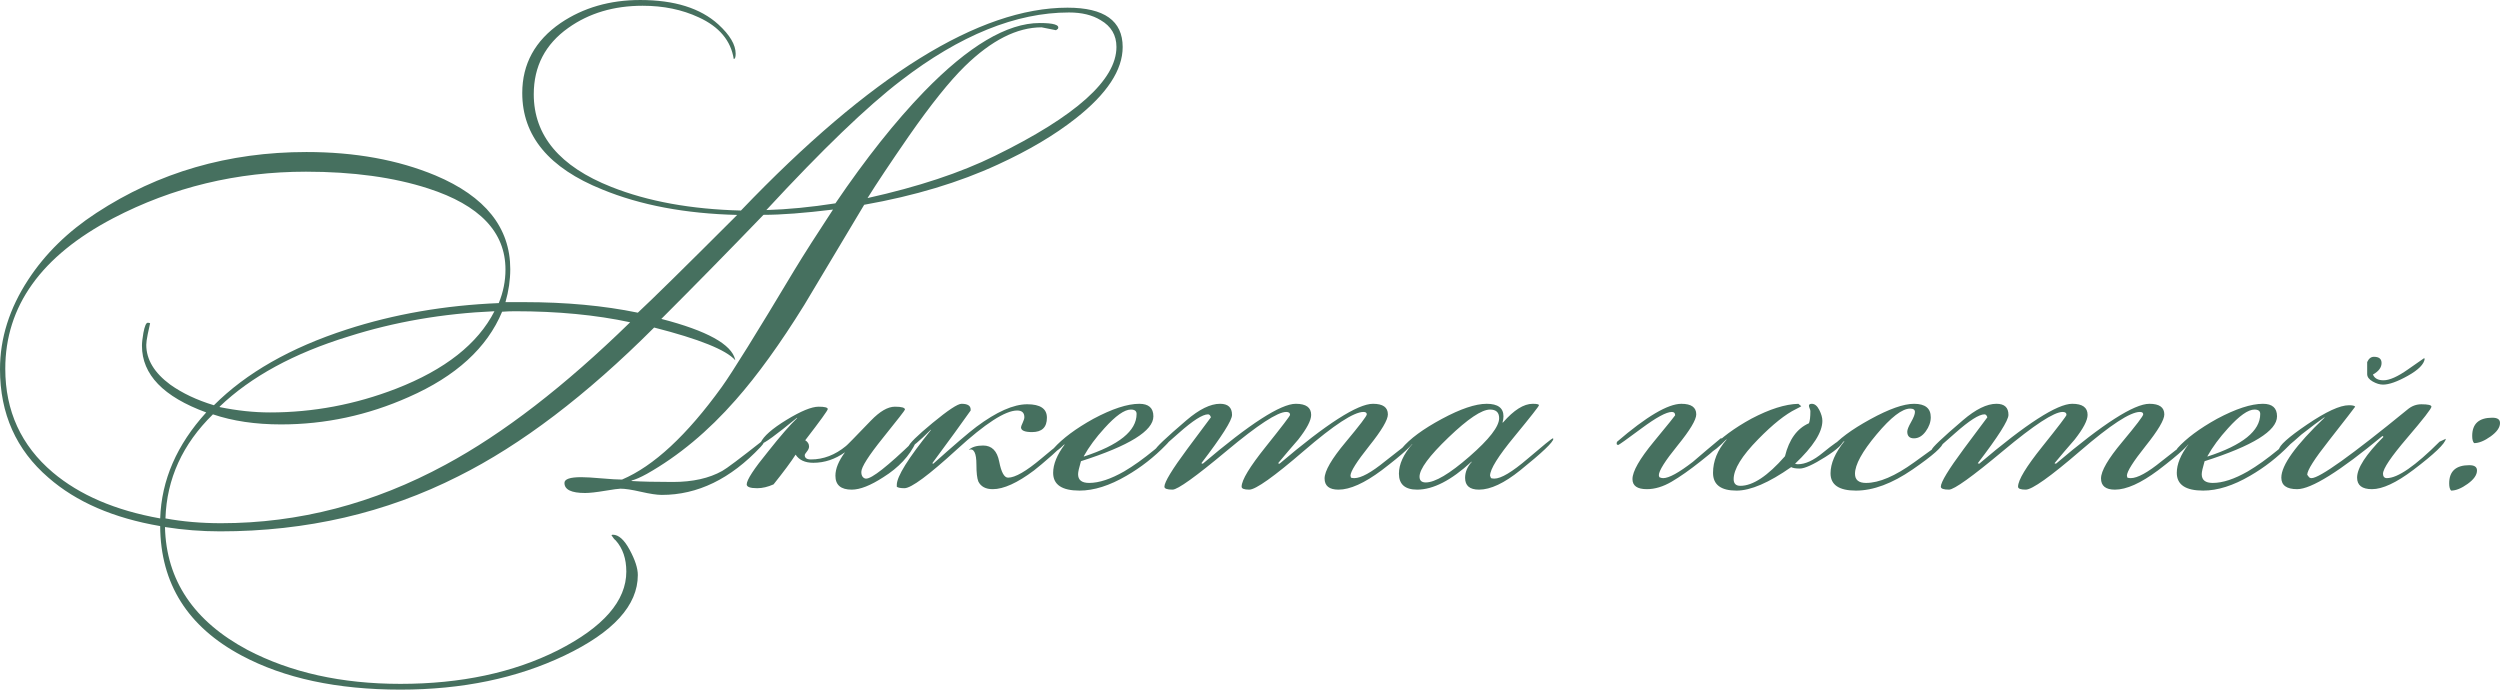 <?xml version="1.0" encoding="UTF-8"?> <svg xmlns="http://www.w3.org/2000/svg" xmlns:xlink="http://www.w3.org/1999/xlink" xmlns:xodm="http://www.corel.com/coreldraw/odm/2003" xml:space="preserve" width="223.607mm" height="61.682mm" version="1.1" style="shape-rendering:geometricPrecision; text-rendering:geometricPrecision; image-rendering:optimizeQuality; fill-rule:evenodd; clip-rule:evenodd" viewBox="0 0 6081.32 1677.52"> <defs> <style type="text/css"> .fil0 {fill:#46705F;fill-rule:nonzero} </style> </defs> <g id="Слой_x0020_1">  <path class="fil0" d="M2730.94 114.32c0,55.99 -38.11,113.93 -114.32,173.82 -51.33,40.44 -114.33,77.77 -188.99,111.99 -94.1,43.55 -202.59,76.22 -325.47,97.99 -48.22,80.88 -96.82,162.15 -145.82,243.81 -58.33,94.1 -113.94,171.1 -166.82,230.98 -66.88,76.22 -138.82,136.1 -215.81,179.65 -15.56,8.55 -28,14 -37.33,16.33l0 1.17c24.88,1.56 58.33,2.33 100.32,2.33 48.22,0 88.27,-8.94 120.16,-26.83 10.11,-5.44 42.77,-29.94 97.99,-73.49l2.33 1.16 1.17 2.33c-1.56,3.89 -4.28,7.78 -8.17,11.67 -73.1,77.77 -153.21,116.66 -240.31,116.66 -11.67,0 -28.58,-2.53 -50.75,-7.58 -22.17,-5.06 -38.69,-7.58 -49.58,-7.58 -4.67,0 -17.5,1.75 -38.5,5.25 -21,3.5 -36.94,5.25 -47.83,5.25 -33.44,0 -50.16,-8.16 -50.16,-24.5 0,-9.33 13.61,-14 40.83,-14 10.89,0 27.41,0.97 49.58,2.92 22.17,1.94 38.69,2.92 49.58,2.92 76.99,-32.67 157.88,-107.71 242.65,-225.15 25.66,-35.77 84.38,-130.27 176.15,-283.48 24.11,-39.66 55.61,-89.05 94.49,-148.16 -69.99,8.56 -126.38,12.83 -169.15,12.83 -82.44,85.55 -165.26,169.93 -248.48,253.14 111.21,28.78 171.1,61.83 179.65,99.16l0 1.17c-21.78,-24.89 -87.49,-51.33 -197.15,-79.33 -164.88,164.88 -323.53,285.42 -475.96,361.64 -176.54,89.44 -369.8,134.16 -579.78,134.16 -45.11,0 -89.82,-3.5 -134.15,-10.5 3.11,129.49 69.99,229.04 200.65,298.84 104.99,55.02 229.04,82.63 372.13,82.63 146.99,0 274.53,-27.22 382.63,-81.46 111.21,-56.58 166.82,-120.55 166.82,-191.71 0,-31.11 -8.55,-56.38 -25.67,-75.63 -3.11,-2.33 -6.61,-6.61 -10.5,-12.83 0.78,-0.78 1.94,-1.17 3.5,-1.17 14,0 27.61,12.25 40.83,36.75 13.22,24.5 19.83,44.91 19.83,61.24 0,73.88 -59.49,139.21 -178.48,195.99 -115.88,55.22 -248.87,82.82 -398.97,82.82 -153.99,0 -282.7,-27.61 -386.13,-82.82 -131.43,-70 -197.54,-174.99 -198.32,-314.98 -113.55,-19.44 -204.15,-58.72 -271.81,-117.82 -78.55,-67.66 -117.82,-155.54 -117.82,-263.64 0,-75.44 22.94,-148.15 68.83,-218.15 41.22,-63 96.44,-117.05 165.65,-162.15 150.88,-98.77 321.2,-148.16 510.96,-148.16 118.21,0 222.81,19.05 313.81,56.97 121.32,51.13 181.98,127.16 181.98,227.87 0,26.44 -3.89,53.08 -11.66,80.3 3.89,0 11.28,0 22.17,0 9.14,0 16.91,0 23.14,0 101.49,0 193.85,8.56 276.67,25.67 35.19,-32.66 115.69,-111.8 241.67,-237.79 -125.99,-3.11 -235.26,-23.72 -328,-61.83 -129.88,-52.11 -194.82,-130.27 -194.82,-234.67 0,-70.77 31.11,-127.55 93.32,-170.32 55.22,-37.33 119.77,-55.99 193.65,-55.99 83.22,0 146.6,19.83 190.15,59.49 28,25.67 42,49.38 42,71.16 0,8.56 -1.56,12.83 -4.67,12.83 -7,-44.72 -35.39,-78.55 -85.16,-101.3 -40.44,-18.86 -85.94,-28.19 -136.49,-28.19 -69.99,0 -130.27,17.89 -180.82,53.86 -55.99,39.66 -83.99,93.52 -83.99,161.38 0,100.52 63,175.76 188.99,225.54 88.66,35.19 193.65,54.25 314.97,57.35 314.98,-328.97 579.78,-493.46 794.43,-493.46 89.44,0 134.15,31.89 134.15,95.66zm-15.16 0c0,-28.77 -12.83,-50.55 -38.5,-65.33 -20.22,-12.44 -45.69,-18.66 -76.8,-18.66 -128.91,0 -265.2,55.22 -408.88,165.65 -82.44,63 -191.51,167.99 -327.42,314.97 52.11,-1.56 108.1,-7 167.99,-16.33 73.88,-108.88 145.82,-199.48 215.81,-271.81 108.1,-111.21 201.82,-166.82 281.14,-166.82 34.22,0 49,4.67 44.33,14l-4.67 3.5 -35 -7c-59.88,0 -122.1,31.5 -186.65,94.49 -37.33,36.55 -82.83,93.32 -136.49,170.32 -45.11,65.33 -78.55,115.49 -100.32,150.49 122.68,-27.22 225.93,-61.44 309.72,-102.66 197.15,-96.44 295.73,-184.71 295.73,-264.81zm-1513.04 642.78c-125.21,5.44 -243.42,25.86 -354.64,61.25 -132.99,40.83 -237.59,97.8 -313.81,170.71l0 1.17c42.77,8.75 83.6,13.03 122.49,13.03 104.99,0 207.26,-19.25 306.81,-57.75 118.99,-46.27 198.71,-109.07 239.15,-188.4zm330.14 26.83c-83.22,-17.89 -176.54,-26.83 -279.98,-26.83 -10.11,0 -20.61,0.39 -31.5,1.17 -36.55,87.88 -112.38,157.1 -227.48,207.65 -99.55,44.33 -202.98,66.49 -310.31,66.49 -62.22,0 -117.43,-8.16 -165.65,-24.5 -73.88,72.33 -112.38,156.71 -115.49,253.14 42,7.78 87.1,11.67 135.32,11.67 188.99,0 370.97,-47.44 545.95,-142.32 139.99,-75.44 289.7,-190.93 449.13,-346.47zm-303.31 -128.32c0,-90.99 -62.61,-156.71 -187.82,-197.15 -83.99,-27.22 -183.15,-40.83 -297.47,-40.83 -167.99,0 -324.31,37.72 -468.96,113.16 -174.98,91.77 -262.48,213.87 -262.48,366.3 0,102.66 38.5,186.65 115.49,251.98 65.33,55.22 152.43,92.55 261.31,111.99 3.11,-93.32 40.44,-179.26 111.99,-257.81 -104.21,-38.11 -156.32,-92.16 -156.32,-162.15 0,-7.78 1.17,-18.28 3.5,-31.5 3.11,-16.33 6.61,-24.5 10.5,-24.5 2.33,0 4.28,0.39 5.83,1.17 -0.78,3.11 -2.72,12.05 -5.83,26.83 -2.33,11.67 -3.5,20.22 -3.5,25.67 0,35.77 19.44,68.05 58.33,96.82 29.55,21 64.94,37.72 106.16,50.16 78.55,-78.55 186.26,-139.99 323.14,-184.32 115.1,-37.33 238.37,-58.72 369.8,-64.16 10.89,-26.44 16.33,-53.66 16.33,-81.66zm998.58 419.96c-15.55,33.44 -42,61.83 -79.33,85.16 -31.11,20.22 -56.77,30.33 -76.99,30.33 -26.44,0 -39.66,-11.28 -39.66,-33.83 0,-17.11 7.78,-36.16 23.33,-57.16 -24.11,17.11 -49.77,25.67 -76.99,25.67 -20.22,0 -34.61,-6.61 -43.16,-19.83 -10.89,17.11 -28.78,41.22 -53.66,72.33 -14,6.22 -27.22,9.33 -39.66,9.33 -17.11,0 -25.66,-3.11 -25.66,-9.33 0,-10.89 17.5,-37.72 52.49,-80.49 29.55,-37.33 52.88,-64.16 70,-80.49l0 -1.17c-51.33,42 -80.1,63 -86.33,63 -1.56,0 -2.33,-0.78 -2.33,-2.33 7,-15.55 28,-34.03 63,-55.41 35,-21.39 61.05,-32.08 78.16,-32.08 14.78,0 22.17,1.94 22.17,5.83 0,3.11 -18.28,28.39 -54.83,75.83 6.22,3.89 9.33,8.94 9.33,15.16 0,3.89 -1.75,7.97 -5.25,12.25 -3.5,4.28 -5.25,7.19 -5.25,8.75 0,7 5.05,10.5 15.16,10.5 30.33,0 58.72,-10.89 85.16,-32.66 1.56,-0.78 21.78,-21.39 60.66,-61.83 21.78,-22.55 41.22,-33.83 58.33,-33.83 16.33,0 24.5,2.33 24.5,7 0,1.56 -17.69,24.31 -53.08,68.24 -35.39,43.94 -53.08,71.74 -53.08,83.41 0,5.44 1.17,9.53 3.5,12.25 2.33,2.72 5.05,4.08 8.16,4.08 14,0 52.11,-29.94 114.32,-89.83l3.5 0c1.56,0 2.72,0.39 3.5,1.17zm367.47 -7c0,3.89 -12.05,16.72 -36.16,38.5 -19.44,17.11 -34.22,29.55 -44.33,37.33 -40.44,30.33 -73.88,45.5 -100.32,45.5 -17.11,0 -28.77,-6.22 -35,-18.66 -3.11,-7.78 -4.67,-21.39 -4.67,-40.83 0,-28.78 -6.22,-40.83 -18.66,-36.17 7.78,-7 19.44,-10.5 35,-10.5 21,0 34.03,13.03 39.08,39.08 5.06,26.05 12.25,39.08 21.58,39.08 17.11,0 44.14,-15.55 81.08,-46.66 36.94,-31.11 57.74,-47.05 62.41,-47.83l0 1.17zm-48.99 -52.5c0,23.33 -12.06,35 -36.17,35 -17.89,0 -26.83,-3.89 -26.83,-11.67 0,-1.56 1.36,-5.25 4.08,-11.08 2.72,-5.83 4.08,-10.3 4.08,-13.42 0,-10.89 -5.83,-16.33 -17.5,-16.33 -28.77,0 -77.58,31.5 -146.4,94.49 -68.83,63 -111.41,94.49 -127.74,94.49 -9.33,0 -15.55,-1.17 -18.66,-3.5 0,-0.78 0,-2.33 0,-4.67 0,-20.22 27.61,-64.55 82.83,-132.99l0 -1.17c-28.78,28.77 -46.27,43.16 -52.5,43.16 -1.56,0 -2.33,-0.39 -2.33,-1.17 1.56,-7.78 21.19,-27.22 58.91,-58.33 37.72,-31.11 61.24,-46.66 70.58,-46.66 14.78,0 22.17,4.67 22.17,14l0 2.33c-20.22,28.78 -51.33,71.55 -93.33,128.32l2.33 1.17c51.33,-45.89 86.33,-75.83 104.99,-89.83 49,-36.55 90.22,-54.83 123.66,-54.83 31.89,0 47.83,10.89 47.83,32.66zm299.81 52.5c0,2.33 -3.5,7 -10.5,14 -28.77,29.55 -60.66,54.44 -95.66,74.66 -41.22,24.11 -79.33,36.16 -114.32,36.16 -42.77,0 -64.16,-14.39 -64.16,-43.16 0,-21 9.33,-43.94 28,-68.83l-1.36 0c-11.86,11.66 -19.83,17.5 -24.11,17.5 -0.78,0 -1.75,-0.39 -2.53,-1.17l0 -2.33c0,0 0.39,-1.56 1.17,-4.66 21.97,-24.5 54.25,-48.42 96.63,-71.94 45.49,-24.3 82.82,-36.55 111.8,-36.55 22.75,0 34.22,10.11 34.22,30.53 0,35.19 -58.72,71.55 -176.15,109.07 -4.67,15.75 -7,26.25 -7,31.69 0,14.19 8.94,21.19 26.83,21.19 24.11,0 52.49,-9.33 85.16,-28 22.55,-13.22 47.05,-30.72 73.5,-52.5 22.55,-19.44 34.22,-29.16 35,-29.16 2.33,0 3.5,1.17 3.5,3.5zm-81.66 -61.64c0,-7.19 -4.67,-10.69 -14,-10.69 -15.56,0 -36.94,15.17 -64.16,45.3 -21,22.94 -37.72,45.69 -50.16,67.86l0 1.17c85.55,-27.81 128.32,-62.41 128.32,-103.63zm676.61 61.64c0,9.53 -26.83,34.61 -80.49,75.44 -41.99,31.3 -76.99,47.05 -104.99,47.05 -22.55,0 -33.83,-9.14 -33.83,-27.22 0,-18.08 17.11,-47.63 51.33,-88.46 34.22,-41.03 51.33,-63.38 51.33,-67.47 0,-3.89 -2.72,-5.83 -8.16,-5.83 -23.33,0 -71.55,31.5 -144.66,94.49 -73.1,63 -117.43,94.49 -132.99,94.49 -12.45,0 -18.67,-2.33 -18.67,-7.2 0,-15.94 19.64,-48.41 58.91,-97.41 39.27,-49 58.91,-74.86 58.91,-77.19 0,-4.86 -3.11,-7.19 -9.33,-7.19 -21,0 -69.22,31.5 -144.66,94.49 -75.44,63 -119.38,94.49 -131.82,94.49 -13.22,0 -19.83,-2.33 -19.83,-7.2 0,-11.08 18.66,-41.8 55.99,-92.16 37.33,-50.36 56.38,-75.83 57.16,-76.6 -1.56,-4.86 -3.89,-7.19 -7,-7.19 -13.22,0 -36.94,15.16 -71.16,45.49 -34.22,30.33 -51.72,45.5 -52.49,45.5 -3.11,0 -4.67,-1.56 -4.67,-4.67 0,-4.66 25.28,-28.77 75.83,-71.94 31.11,-26.64 58.33,-40.05 81.66,-40.05 19.44,0 29.17,8.94 29.17,27.03 0,13.42 -24.89,52.5 -74.66,117.63l3.5 1.17c114.32,-97.21 189.76,-145.82 226.32,-145.82 24.89,0 37.33,8.94 37.33,27.03 0,13.42 -10.5,33.25 -31.5,60.08 -16.33,18.66 -32.67,37.91 -49,57.55l3.5 1.17c114.32,-97.21 190.15,-145.82 227.48,-145.82 24.11,0 36.16,8.56 36.16,25.86 0,13.22 -15.17,38.89 -45.5,76.8 -30.33,38.11 -45.5,62.02 -45.5,72.33l1.17 4.67c2.33,0.78 5.06,1.17 8.17,1.17 16.33,0 41.22,-13.61 74.66,-40.83 42,-33.44 66.11,-51.72 72.33,-54.83l0 1.17zm337.14 -1.17c0,7.78 -26.83,33.44 -80.49,76.6 -38.89,31.3 -72.33,47.05 -100.32,47.05 -22.55,0 -33.83,-9.53 -33.83,-28.58 0,-14.19 5.44,-27.22 16.33,-39.08l-1.17 0c-48.99,45.11 -92.94,67.66 -131.82,67.66 -29.55,0 -44.33,-13.03 -44.33,-38.89 0,-22.75 10.89,-46.86 32.66,-71.94l-1.16 0c-11.67,12.44 -19.06,18.66 -22.17,18.66 -1.56,0 -2.72,-0.39 -3.5,-1.17l0 -2.33c0,0 0.39,-1.56 1.17,-4.66 19.44,-23.33 51.91,-47.25 97.41,-71.74 45.5,-24.5 81.86,-36.75 109.07,-36.75 27.22,0 40.83,10.11 40.83,30.33 0,4.67 -0.78,9.72 -2.33,15.17l1.17 0c26.44,-30.33 50.55,-45.5 72.33,-45.5 10.11,0 15.16,1.17 15.16,3.5 0,2.33 -19.83,27.61 -59.49,75.83 -39.66,48.02 -59.49,79.91 -59.49,95.66l2.33 5.83c2.33,0.78 5.06,1.17 8.17,1.17 16.33,0 43.36,-16.14 81.08,-48.41 37.72,-32.28 58.14,-48.8 61.24,-49.58 0.78,0.78 1.17,1.17 1.17,1.17zm-131.82 -50.16c0,-14 -7.39,-21 -22.17,-21 -20.22,0 -53.86,22.55 -100.91,67.66 -47.05,45.11 -70.58,76.99 -70.58,95.66 0,9.33 5.05,14 15.16,14 22.55,0 57.94,-21 106.16,-62.99 48.22,-42 72.33,-73.11 72.33,-93.33zm545.95 49c-3.89,11.66 -22.55,30.33 -55.99,55.99 -26.44,21 -49.97,37.53 -70.58,49.58 -20.61,12.05 -40.63,18.08 -60.08,18.08 -23.33,0 -35,-8.17 -35,-24.5 0,-18.66 17.31,-49 51.91,-90.99 34.61,-42 51.91,-63.38 51.91,-64.16 0,-5.44 -2.72,-8.17 -8.16,-8.17 -13.22,0 -37.91,13.42 -74.08,40.25 -36.16,26.83 -55.02,40.25 -56.58,40.25 -0.78,0 -1.94,-0.78 -3.5,-2.33 0,-3.11 0.39,-5.06 1.17,-5.83 71.55,-61.44 123.66,-92.16 156.32,-92.16 24.11,0 36.16,8.56 36.16,25.67 0,13.22 -15.17,38.5 -45.5,75.83 -30.33,37.33 -45.5,61.44 -45.5,72.33l1.17 4.67c3.11,1.56 6.22,2.33 9.33,2.33 14,0 38.11,-13.22 72.33,-39.66 22.55,-19.44 45.11,-38.5 67.66,-57.16l3.5 0 3.5 0zm291.64 3.5c0,9.33 -14.78,23.33 -44.33,42 -29.55,18.66 -50.16,28 -61.83,28 -10.11,0 -17.11,-1.17 -21,-3.5 -54.44,38.11 -98.77,57.16 -132.99,57.16 -38.11,0 -57.16,-14.39 -57.16,-43.16 0,-28.78 10.89,-55.61 32.66,-80.49l0 -1.17c-20.22,20.22 -32.66,30.33 -37.33,30.33 -0.78,0 -1.17,-0.39 -1.17,-1.17l0 -2.33c0,0 0.39,-1.56 1.17,-4.66 24.11,-25.67 56.77,-49.77 97.99,-72.33 44.33,-23.33 82.44,-35.39 114.32,-36.16l7 5.83c-0.78,0.78 -5.06,3.11 -12.83,7 -25.67,12.45 -56.39,36.94 -92.16,73.5 -39.66,40.44 -59.49,72.72 -59.49,96.82 0,10.89 5.44,16.33 16.33,16.33 30.33,0 66.5,-23.91 108.49,-71.94 10.11,-41.03 29.55,-67.66 58.33,-80.3 2.33,-5.64 3.5,-15.36 3.5,-29.55 0,-1.56 -0.58,-3.7 -1.75,-6.42 -1.17,-2.72 -1.75,-5.05 -1.75,-6.61 0,-3.11 2.33,-4.67 7,-4.67 7,0 13.02,4.86 18.08,14.78 5.06,9.92 7.58,18.86 7.58,26.64 0,27.81 -22.17,62.41 -66.49,104.41 2.33,0.78 4.66,1.17 7,1.17 17.89,0 38.11,-9.33 60.66,-28 25.67,-21 42,-32.27 49,-33.83 0.78,0.78 1.17,1.56 1.17,2.33zm242.65 5.83c0,10.11 -24.89,32.28 -74.66,66.5 -49.77,34.22 -95.66,51.33 -137.65,51.33 -41.22,0 -61.83,-14 -61.83,-41.99 0,-24.11 11.28,-50.16 33.83,-78.16l-1.17 0c-6.8,7.78 -17.69,15.95 -32.66,24.5l0 -2.33c0,-1.56 0.39,-3.11 1.17,-4.66 17.89,-22.17 49.58,-45.69 95.27,-70.77 45.69,-25.08 81.27,-37.72 106.74,-37.72 27.03,0 40.64,10.89 40.64,32.66 0,11.67 -4.08,23.14 -12.25,34.41 -8.17,11.28 -17.69,16.92 -28.58,16.92 -10.89,0 -16.33,-5.44 -16.33,-16.33 0,-4.67 3.11,-12.45 9.33,-23.33 6.22,-10.89 9.33,-19.05 9.33,-24.5 0,-5.44 -3.89,-8.17 -11.67,-8.17 -19.44,0 -46.66,21 -81.66,62.8 -35,41.8 -52.49,73.69 -52.49,95.66 0,14.97 8.94,22.36 26.83,22.36 31.89,0 70.97,-16.72 117.24,-50.16 46.27,-33.44 69.41,-50.16 69.41,-50.16l1.17 0 0 1.17zm603.12 -7c0,9.53 -26.83,34.61 -80.49,75.44 -41.99,31.3 -76.99,47.05 -104.99,47.05 -22.55,0 -33.83,-9.14 -33.83,-27.22 0,-18.08 17.11,-47.63 51.33,-88.46 34.22,-41.03 51.33,-63.38 51.33,-67.47 0,-3.89 -2.72,-5.83 -8.16,-5.83 -23.33,0 -71.55,31.5 -144.66,94.49 -73.1,63 -117.43,94.49 -132.99,94.49 -12.45,0 -18.67,-2.33 -18.67,-7.2 0,-15.94 19.64,-48.41 58.91,-97.41 39.27,-49 58.91,-74.86 58.91,-77.19 0,-4.86 -3.11,-7.19 -9.33,-7.19 -21,0 -69.22,31.5 -144.66,94.49 -75.44,63 -119.38,94.49 -131.82,94.49 -13.22,0 -19.83,-2.33 -19.83,-7.2 0,-11.08 18.66,-41.8 55.99,-92.16 37.33,-50.36 56.38,-75.83 57.16,-76.6 -1.56,-4.86 -3.89,-7.19 -7,-7.19 -13.22,0 -36.94,15.16 -71.16,45.49 -34.22,30.33 -51.72,45.5 -52.49,45.5 -3.11,0 -4.67,-1.56 -4.67,-4.67 0,-4.66 25.28,-28.77 75.83,-71.94 31.11,-26.64 58.33,-40.05 81.66,-40.05 19.44,0 29.17,8.94 29.17,27.03 0,13.42 -24.89,52.5 -74.66,117.63l3.5 1.17c114.32,-97.21 189.76,-145.82 226.32,-145.82 24.89,0 37.33,8.94 37.33,27.03 0,13.42 -10.5,33.25 -31.5,60.08 -16.33,18.66 -32.67,37.91 -49,57.55l3.5 1.17c114.32,-97.21 190.15,-145.82 227.48,-145.82 24.11,0 36.16,8.56 36.16,25.86 0,13.22 -15.17,38.89 -45.5,76.8 -30.33,38.11 -45.5,62.02 -45.5,72.33l1.17 4.67c2.33,0.78 5.06,1.17 8.17,1.17 16.33,0 41.22,-13.61 74.66,-40.83 42,-33.44 66.11,-51.72 72.33,-54.83l0 1.17zm249.65 0c0,2.33 -3.5,7 -10.5,14 -28.77,29.55 -60.66,54.44 -95.66,74.66 -41.22,24.11 -79.33,36.16 -114.32,36.16 -42.77,0 -64.16,-14.39 -64.16,-43.16 0,-21 9.33,-43.94 28,-68.83l-1.36 0c-11.86,11.66 -19.83,17.5 -24.11,17.5 -0.78,0 -1.75,-0.39 -2.53,-1.17l0 -2.33c0,0 0.39,-1.56 1.17,-4.66 21.97,-24.5 54.25,-48.42 96.63,-71.94 45.49,-24.3 82.82,-36.55 111.8,-36.55 22.75,0 34.22,10.11 34.22,30.53 0,35.19 -58.72,71.55 -176.15,109.07 -4.67,15.75 -7,26.25 -7,31.69 0,14.19 8.94,21.19 26.83,21.19 24.11,0 52.49,-9.33 85.16,-28 22.55,-13.22 47.05,-30.72 73.5,-52.5 22.55,-19.44 34.22,-29.16 35,-29.16 2.33,0 3.5,1.17 3.5,3.5zm-81.66 -61.64c0,-7.19 -4.67,-10.69 -14,-10.69 -15.56,0 -36.94,15.17 -64.16,45.3 -21,22.94 -37.72,45.69 -50.16,67.86l0 1.17c85.55,-27.81 128.32,-62.41 128.32,-103.63zm400.13 -134.35c-1.56,13.22 -15.16,27.03 -40.83,41.41 -25.66,14.39 -45.88,21.58 -60.66,21.58 -7.78,0 -16.14,-2.53 -25.08,-7.58 -8.94,-5.06 -13.42,-11.08 -13.42,-18.08l0 -29.17c3.89,-8.56 9.33,-12.83 16.33,-12.83 12.45,0 18.66,5.05 18.66,15.16 0,10.89 -7,20.22 -21,28 3.89,9.33 12.44,14 25.66,14 14.78,0 34.8,-8.94 60.08,-26.83 25.27,-17.89 38.11,-26.83 38.5,-26.83 0.39,0 0.97,0.39 1.75,1.17zm51.33 194.82c-1.56,11.66 -28,36.94 -79.33,75.83 -41.22,31.11 -74.66,46.66 -100.32,46.66 -24.11,0 -36.17,-9.33 -36.17,-28 0,-23.33 21.39,-56.38 64.16,-99.16l-2.33 -2.33c-104.21,86.33 -173.43,129.49 -207.65,129.49 -25.67,0 -38.5,-9.33 -38.5,-28 0,-30.33 35,-78.94 104.99,-145.82l0 -1.17c-12.44,8.56 -31.11,22.55 -55.99,42 -9.33,8.56 -23.33,20.61 -42,36.16 -4.67,3.11 -8.55,4.67 -11.66,4.67 -0.78,-0.78 -1.17,-1.94 -1.17,-3.5 0,-10.11 22.94,-30.72 68.83,-61.83 45.89,-31.11 79.72,-46.66 101.49,-46.66 8.56,0 13.61,1.17 15.17,3.5 -0.78,1.56 -22.17,29.16 -64.16,82.83 -35,44.33 -52.5,71.94 -52.5,82.82 0.78,0.78 1.94,2.33 3.5,4.67 1.56,2.33 3.89,3.5 7,3.5 19.44,0 97.21,-55.61 233.31,-166.82 10.11,-8.55 21.39,-12.83 33.83,-12.83 16.33,0 24.5,1.94 24.5,5.83 0,4.66 -19.64,29.94 -58.91,75.83 -39.27,45.89 -58.91,75.05 -58.91,87.49 0,3.11 0.78,5.64 2.33,7.58 1.56,1.94 3.89,2.92 7,2.92 26.44,0 69.21,-29.55 128.32,-88.66l15.17 -7zm131.82 -38.5c0,10.89 -7.58,21.78 -22.75,32.66 -15.16,10.89 -28.58,16.33 -40.25,16.33 -3.11,-3.11 -4.67,-8.94 -4.67,-17.5 0,-29.55 16.33,-44.33 49,-44.33 12.44,0 18.66,4.28 18.66,12.83zm-56 115.49c0,10.89 -7.58,21.78 -22.75,32.66 -15.16,10.89 -28.58,16.33 -40.25,16.33 -3.11,-3.11 -4.67,-8.94 -4.67,-17.5 0,-29.55 16.33,-44.33 48.99,-44.33 12.45,0 18.66,4.28 18.66,12.83z"></path> </g> </svg> 